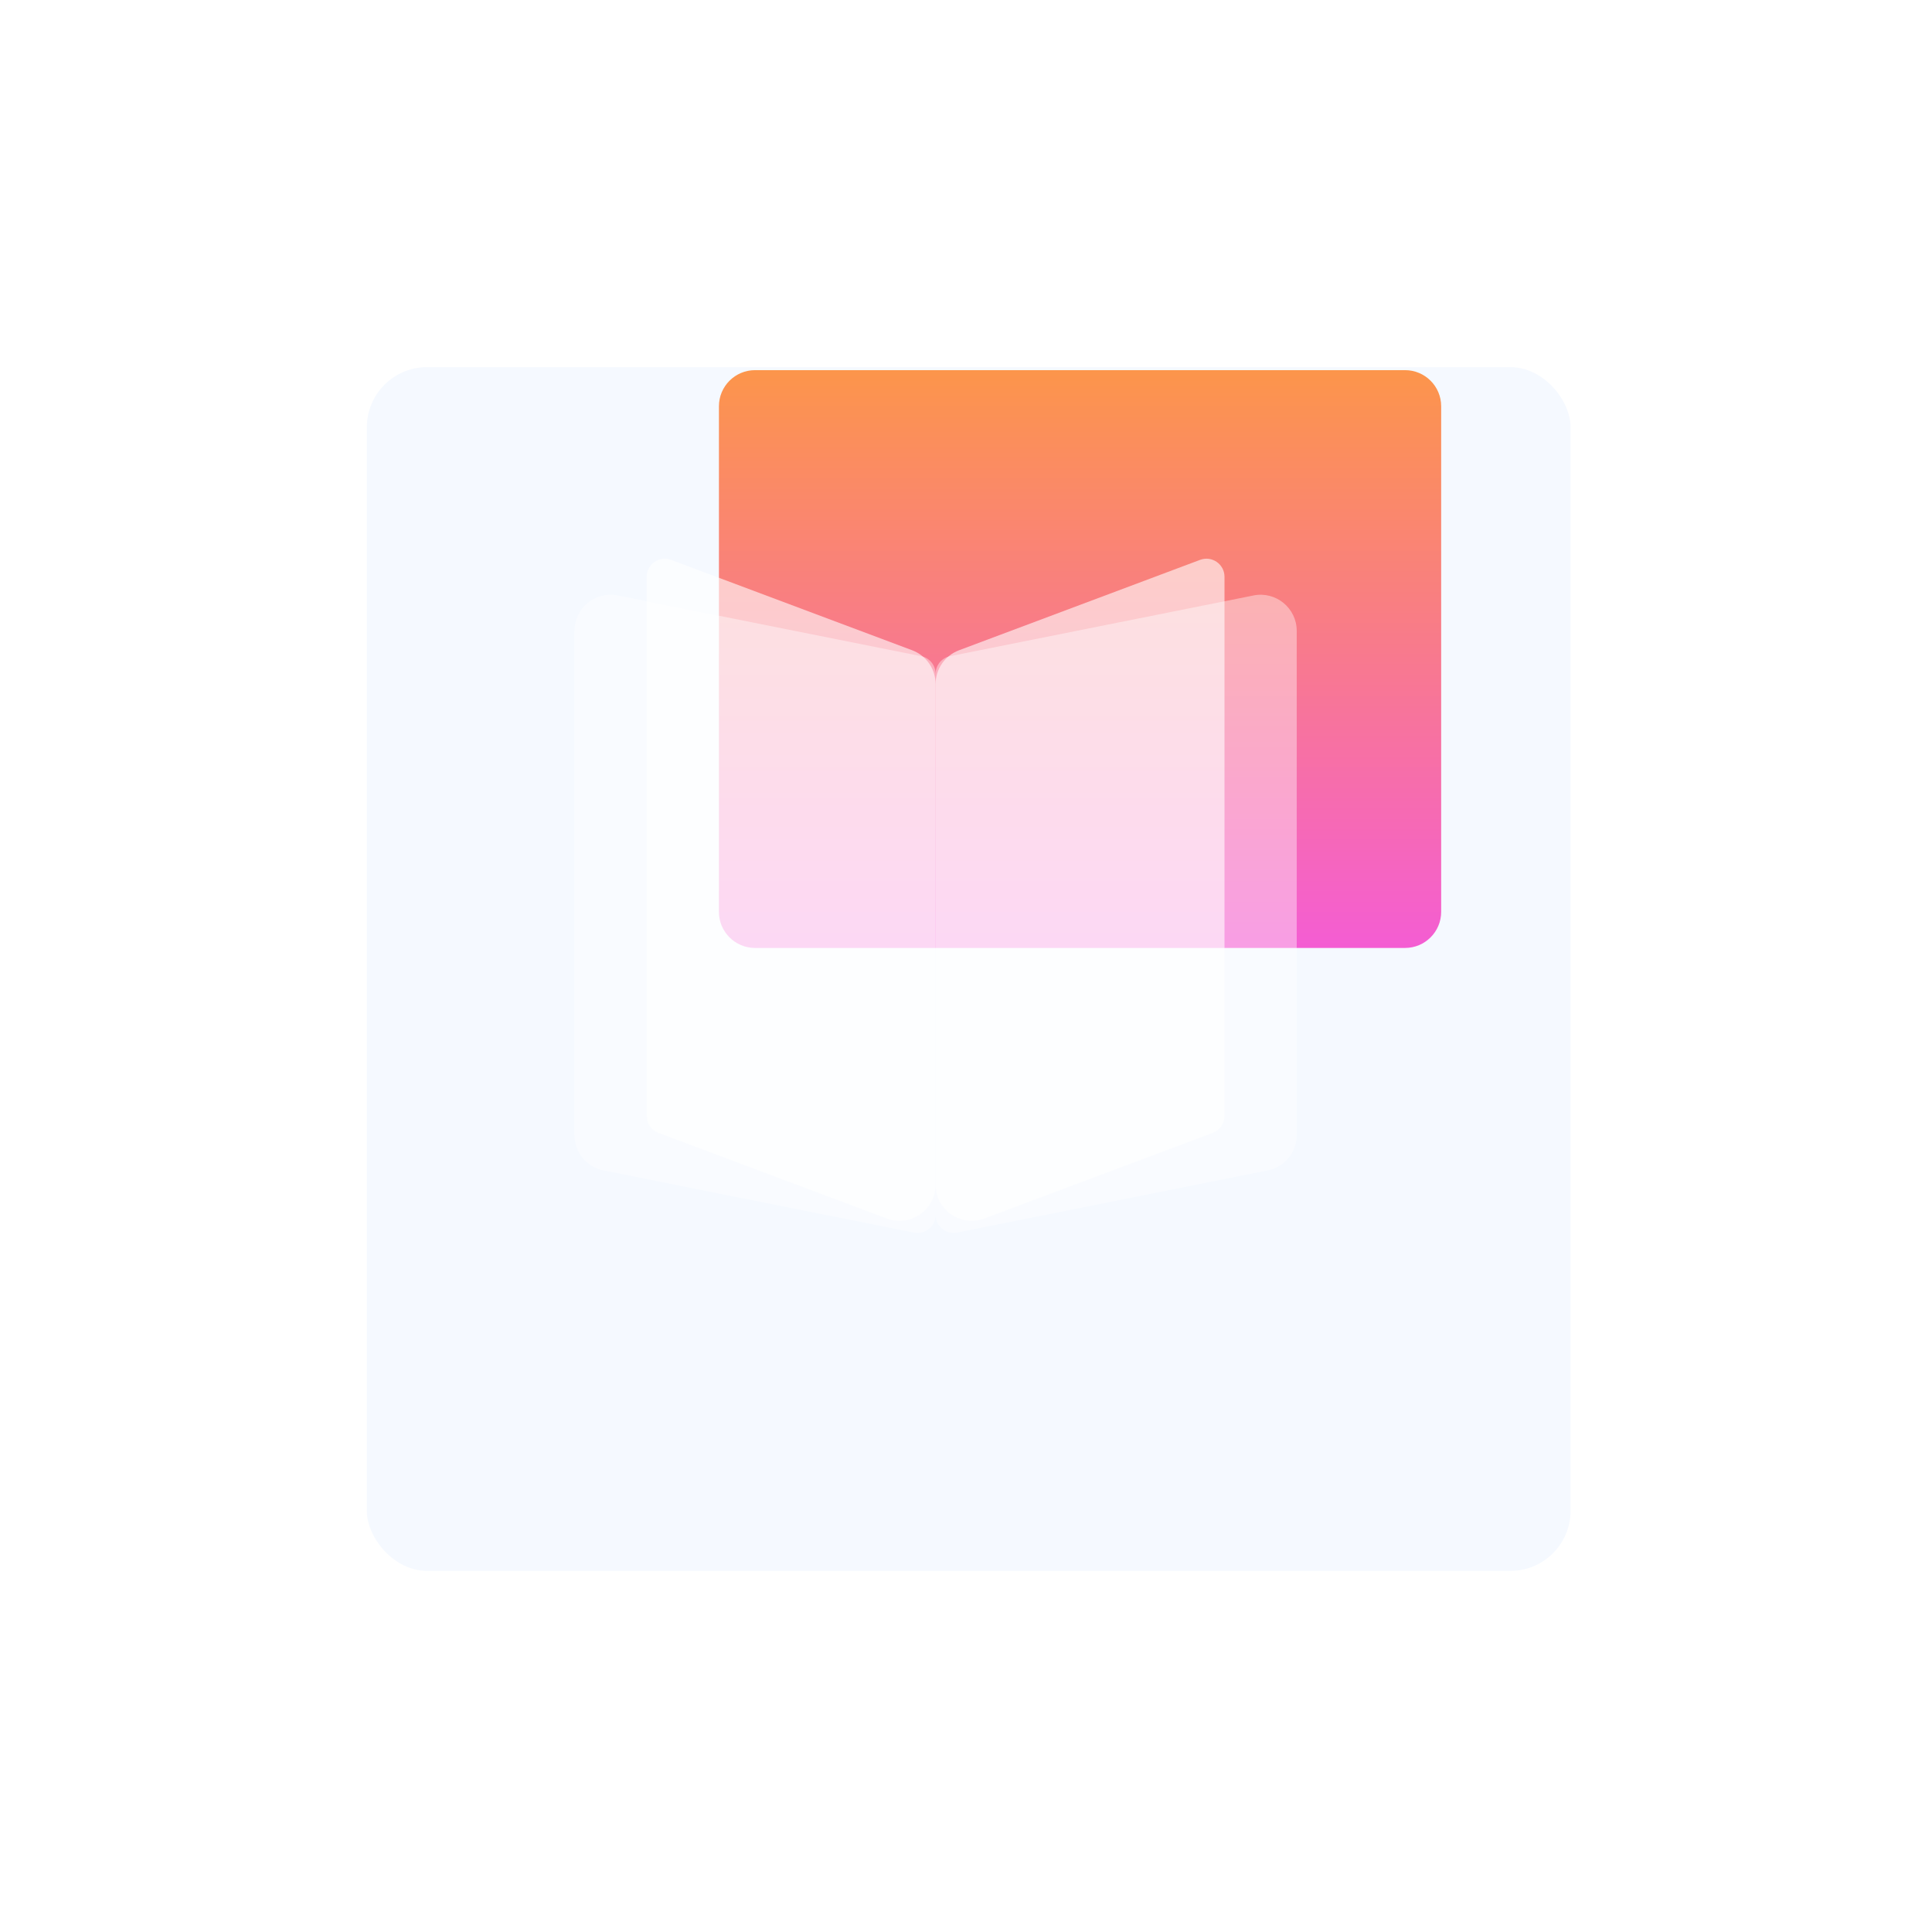<svg width="214" height="214" viewBox="0 0 214 214" fill="none" xmlns="http://www.w3.org/2000/svg">
<g filter="url(#filter0_d_80_389)">
<rect x="40.633" y="14" width="133.333" height="133.333" rx="6.667" fill="#F5F9FF"/>
</g>
<g filter="url(#filter1_d_80_389)">
<g filter="url(#filter2_d_80_389)">
<path d="M75.633 41C75.633 38.791 77.424 37 79.633 37H151.633C153.842 37 155.633 38.791 155.633 41V97C155.633 99.209 153.842 101 151.633 101H79.633C77.424 101 75.633 99.209 75.633 97V41Z" fill="url(#paint0_linear_80_389)"/>
</g>
<g filter="url(#filter3_dd_80_389)">
<path d="M59.633 61.879C59.633 59.355 61.942 57.462 64.417 57.957L98.025 64.679C98.96 64.865 99.633 65.686 99.633 66.64V126.56C99.633 127.822 98.478 128.769 97.241 128.522L62.848 121.643C60.979 121.269 59.633 119.628 59.633 117.721V61.879Z" fill="white" fill-opacity="0.4"/>
</g>
<g filter="url(#filter4_dd_80_389)">
<path d="M99.633 66.64C99.633 65.686 100.306 64.865 101.241 64.679L134.848 57.957C137.324 57.462 139.633 59.355 139.633 61.879V117.721C139.633 119.628 138.287 121.269 136.417 121.643L102.025 128.522C100.788 128.769 99.633 127.822 99.633 126.56V66.64Z" fill="white" fill-opacity="0.4"/>
</g>
<g filter="url(#filter5_dd_80_389)">
<path d="M67.633 55.886C67.633 54.49 69.028 53.523 70.335 54.013L97.037 64.027C98.599 64.612 99.633 66.105 99.633 67.772V123.228C99.633 126.021 96.843 127.954 94.228 126.973L68.931 117.487C68.15 117.194 67.633 116.448 67.633 115.614V55.886Z" fill="white" fill-opacity="0.6"/>
</g>
<g filter="url(#filter6_dd_80_389)">
<path d="M99.633 67.772C99.633 66.105 100.667 64.612 102.228 64.027L128.931 54.013C130.238 53.523 131.633 54.49 131.633 55.886V115.614C131.633 116.448 131.116 117.194 130.335 117.487L105.037 126.973C102.422 127.954 99.633 126.021 99.633 123.228V67.772Z" fill="white" fill-opacity="0.6"/>
</g>
</g>
<defs>
<filter id="filter0_d_80_389" x="0.633" y="0.667" width="213.333" height="213.333" filterUnits="userSpaceOnUse" color-interpolation-filters="sRGB">
<feFlood flood-opacity="0" result="BackgroundImageFix"/>
<feColorMatrix in="SourceAlpha" type="matrix" values="0 0 0 0 0 0 0 0 0 0 0 0 0 0 0 0 0 0 127 0" result="hardAlpha"/>
<feOffset dy="26.667"/>
<feGaussianBlur stdDeviation="20"/>
<feColorMatrix type="matrix" values="0 0 0 0 0.769 0 0 0 0 0.781 0 0 0 0 0.856 0 0 0 0.4 0"/>
<feBlend mode="normal" in2="BackgroundImageFix" result="effect1_dropShadow_80_389"/>
<feBlend mode="normal" in="SourceGraphic" in2="effect1_dropShadow_80_389" result="shape"/>
</filter>
<filter id="filter1_d_80_389" x="55.633" y="33" width="112" height="107.562" filterUnits="userSpaceOnUse" color-interpolation-filters="sRGB">
<feFlood flood-opacity="0" result="BackgroundImageFix"/>
<feColorMatrix in="SourceAlpha" type="matrix" values="0 0 0 0 0 0 0 0 0 0 0 0 0 0 0 0 0 0 127 0" result="hardAlpha"/>
<feOffset dx="4" dy="4"/>
<feGaussianBlur stdDeviation="4"/>
<feColorMatrix type="matrix" values="0 0 0 0 0.973 0 0 0 0 0.918 0 0 0 0 0.98 0 0 0 1 0"/>
<feBlend mode="normal" in2="BackgroundImageFix" result="effect1_dropShadow_80_389"/>
<feBlend mode="normal" in="SourceGraphic" in2="effect1_dropShadow_80_389" result="shape"/>
</filter>
<filter id="filter2_d_80_389" x="67.633" y="29" width="96" height="80" filterUnits="userSpaceOnUse" color-interpolation-filters="sRGB">
<feFlood flood-opacity="0" result="BackgroundImageFix"/>
<feColorMatrix in="SourceAlpha" type="matrix" values="0 0 0 0 0 0 0 0 0 0 0 0 0 0 0 0 0 0 127 0" result="hardAlpha"/>
<feOffset/>
<feGaussianBlur stdDeviation="4"/>
<feComposite in2="hardAlpha" operator="out"/>
<feColorMatrix type="matrix" values="0 0 0 0 1 0 0 0 0 1 0 0 0 0 1 0 0 0 0.8 0"/>
<feBlend mode="normal" in2="BackgroundImageFix" result="effect1_dropShadow_80_389"/>
<feBlend mode="normal" in="SourceGraphic" in2="effect1_dropShadow_80_389" result="shape"/>
</filter>
<filter id="filter3_dd_80_389" x="51.633" y="53.878" width="56" height="86.684" filterUnits="userSpaceOnUse" color-interpolation-filters="sRGB">
<feFlood flood-opacity="0" result="BackgroundImageFix"/>
<feColorMatrix in="SourceAlpha" type="matrix" values="0 0 0 0 0 0 0 0 0 0 0 0 0 0 0 0 0 0 127 0" result="hardAlpha"/>
<feOffset/>
<feGaussianBlur stdDeviation="2"/>
<feComposite in2="hardAlpha" operator="out"/>
<feColorMatrix type="matrix" values="0 0 0 0 1 0 0 0 0 1 0 0 0 0 1 0 0 0 1 0"/>
<feBlend mode="normal" in2="BackgroundImageFix" result="effect1_dropShadow_80_389"/>
<feColorMatrix in="SourceAlpha" type="matrix" values="0 0 0 0 0 0 0 0 0 0 0 0 0 0 0 0 0 0 127 0" result="hardAlpha"/>
<feOffset dy="4"/>
<feGaussianBlur stdDeviation="4"/>
<feComposite in2="hardAlpha" operator="out"/>
<feColorMatrix type="matrix" values="0 0 0 0 1 0 0 0 0 1 0 0 0 0 1 0 0 0 1 0"/>
<feBlend mode="normal" in2="effect1_dropShadow_80_389" result="effect2_dropShadow_80_389"/>
<feBlend mode="normal" in="SourceGraphic" in2="effect2_dropShadow_80_389" result="shape"/>
</filter>
<filter id="filter4_dd_80_389" x="91.633" y="53.878" width="56" height="86.684" filterUnits="userSpaceOnUse" color-interpolation-filters="sRGB">
<feFlood flood-opacity="0" result="BackgroundImageFix"/>
<feColorMatrix in="SourceAlpha" type="matrix" values="0 0 0 0 0 0 0 0 0 0 0 0 0 0 0 0 0 0 127 0" result="hardAlpha"/>
<feOffset/>
<feGaussianBlur stdDeviation="2"/>
<feComposite in2="hardAlpha" operator="out"/>
<feColorMatrix type="matrix" values="0 0 0 0 1 0 0 0 0 1 0 0 0 0 1 0 0 0 1 0"/>
<feBlend mode="normal" in2="BackgroundImageFix" result="effect1_dropShadow_80_389"/>
<feColorMatrix in="SourceAlpha" type="matrix" values="0 0 0 0 0 0 0 0 0 0 0 0 0 0 0 0 0 0 127 0" result="hardAlpha"/>
<feOffset dy="4"/>
<feGaussianBlur stdDeviation="4"/>
<feComposite in2="hardAlpha" operator="out"/>
<feColorMatrix type="matrix" values="0 0 0 0 1 0 0 0 0 1 0 0 0 0 1 0 0 0 1 0"/>
<feBlend mode="normal" in2="effect1_dropShadow_80_389" result="effect2_dropShadow_80_389"/>
<feBlend mode="normal" in="SourceGraphic" in2="effect2_dropShadow_80_389" result="shape"/>
</filter>
<filter id="filter5_dd_80_389" x="59.633" y="49.884" width="48" height="89.347" filterUnits="userSpaceOnUse" color-interpolation-filters="sRGB">
<feFlood flood-opacity="0" result="BackgroundImageFix"/>
<feColorMatrix in="SourceAlpha" type="matrix" values="0 0 0 0 0 0 0 0 0 0 0 0 0 0 0 0 0 0 127 0" result="hardAlpha"/>
<feOffset/>
<feGaussianBlur stdDeviation="2"/>
<feComposite in2="hardAlpha" operator="out"/>
<feColorMatrix type="matrix" values="0 0 0 0 1 0 0 0 0 1 0 0 0 0 1 0 0 0 1 0"/>
<feBlend mode="normal" in2="BackgroundImageFix" result="effect1_dropShadow_80_389"/>
<feColorMatrix in="SourceAlpha" type="matrix" values="0 0 0 0 0 0 0 0 0 0 0 0 0 0 0 0 0 0 127 0" result="hardAlpha"/>
<feOffset dy="4"/>
<feGaussianBlur stdDeviation="4"/>
<feComposite in2="hardAlpha" operator="out"/>
<feColorMatrix type="matrix" values="0 0 0 0 1 0 0 0 0 1 0 0 0 0 1 0 0 0 1 0"/>
<feBlend mode="normal" in2="effect1_dropShadow_80_389" result="effect2_dropShadow_80_389"/>
<feBlend mode="normal" in="SourceGraphic" in2="effect2_dropShadow_80_389" result="shape"/>
</filter>
<filter id="filter6_dd_80_389" x="91.633" y="49.884" width="48" height="89.347" filterUnits="userSpaceOnUse" color-interpolation-filters="sRGB">
<feFlood flood-opacity="0" result="BackgroundImageFix"/>
<feColorMatrix in="SourceAlpha" type="matrix" values="0 0 0 0 0 0 0 0 0 0 0 0 0 0 0 0 0 0 127 0" result="hardAlpha"/>
<feOffset/>
<feGaussianBlur stdDeviation="2"/>
<feComposite in2="hardAlpha" operator="out"/>
<feColorMatrix type="matrix" values="0 0 0 0 1 0 0 0 0 1 0 0 0 0 1 0 0 0 1 0"/>
<feBlend mode="normal" in2="BackgroundImageFix" result="effect1_dropShadow_80_389"/>
<feColorMatrix in="SourceAlpha" type="matrix" values="0 0 0 0 0 0 0 0 0 0 0 0 0 0 0 0 0 0 127 0" result="hardAlpha"/>
<feOffset dy="4"/>
<feGaussianBlur stdDeviation="4"/>
<feComposite in2="hardAlpha" operator="out"/>
<feColorMatrix type="matrix" values="0 0 0 0 1 0 0 0 0 1 0 0 0 0 1 0 0 0 1 0"/>
<feBlend mode="normal" in2="effect1_dropShadow_80_389" result="effect2_dropShadow_80_389"/>
<feBlend mode="normal" in="SourceGraphic" in2="effect2_dropShadow_80_389" result="shape"/>
</filter>
<linearGradient id="paint0_linear_80_389" x1="115.633" y1="37" x2="115.633" y2="101" gradientUnits="userSpaceOnUse">
<stop stop-color="#FC954B"/>
<stop offset="1" stop-color="#F45DD3"/>
</linearGradient>
</defs>
</svg>
